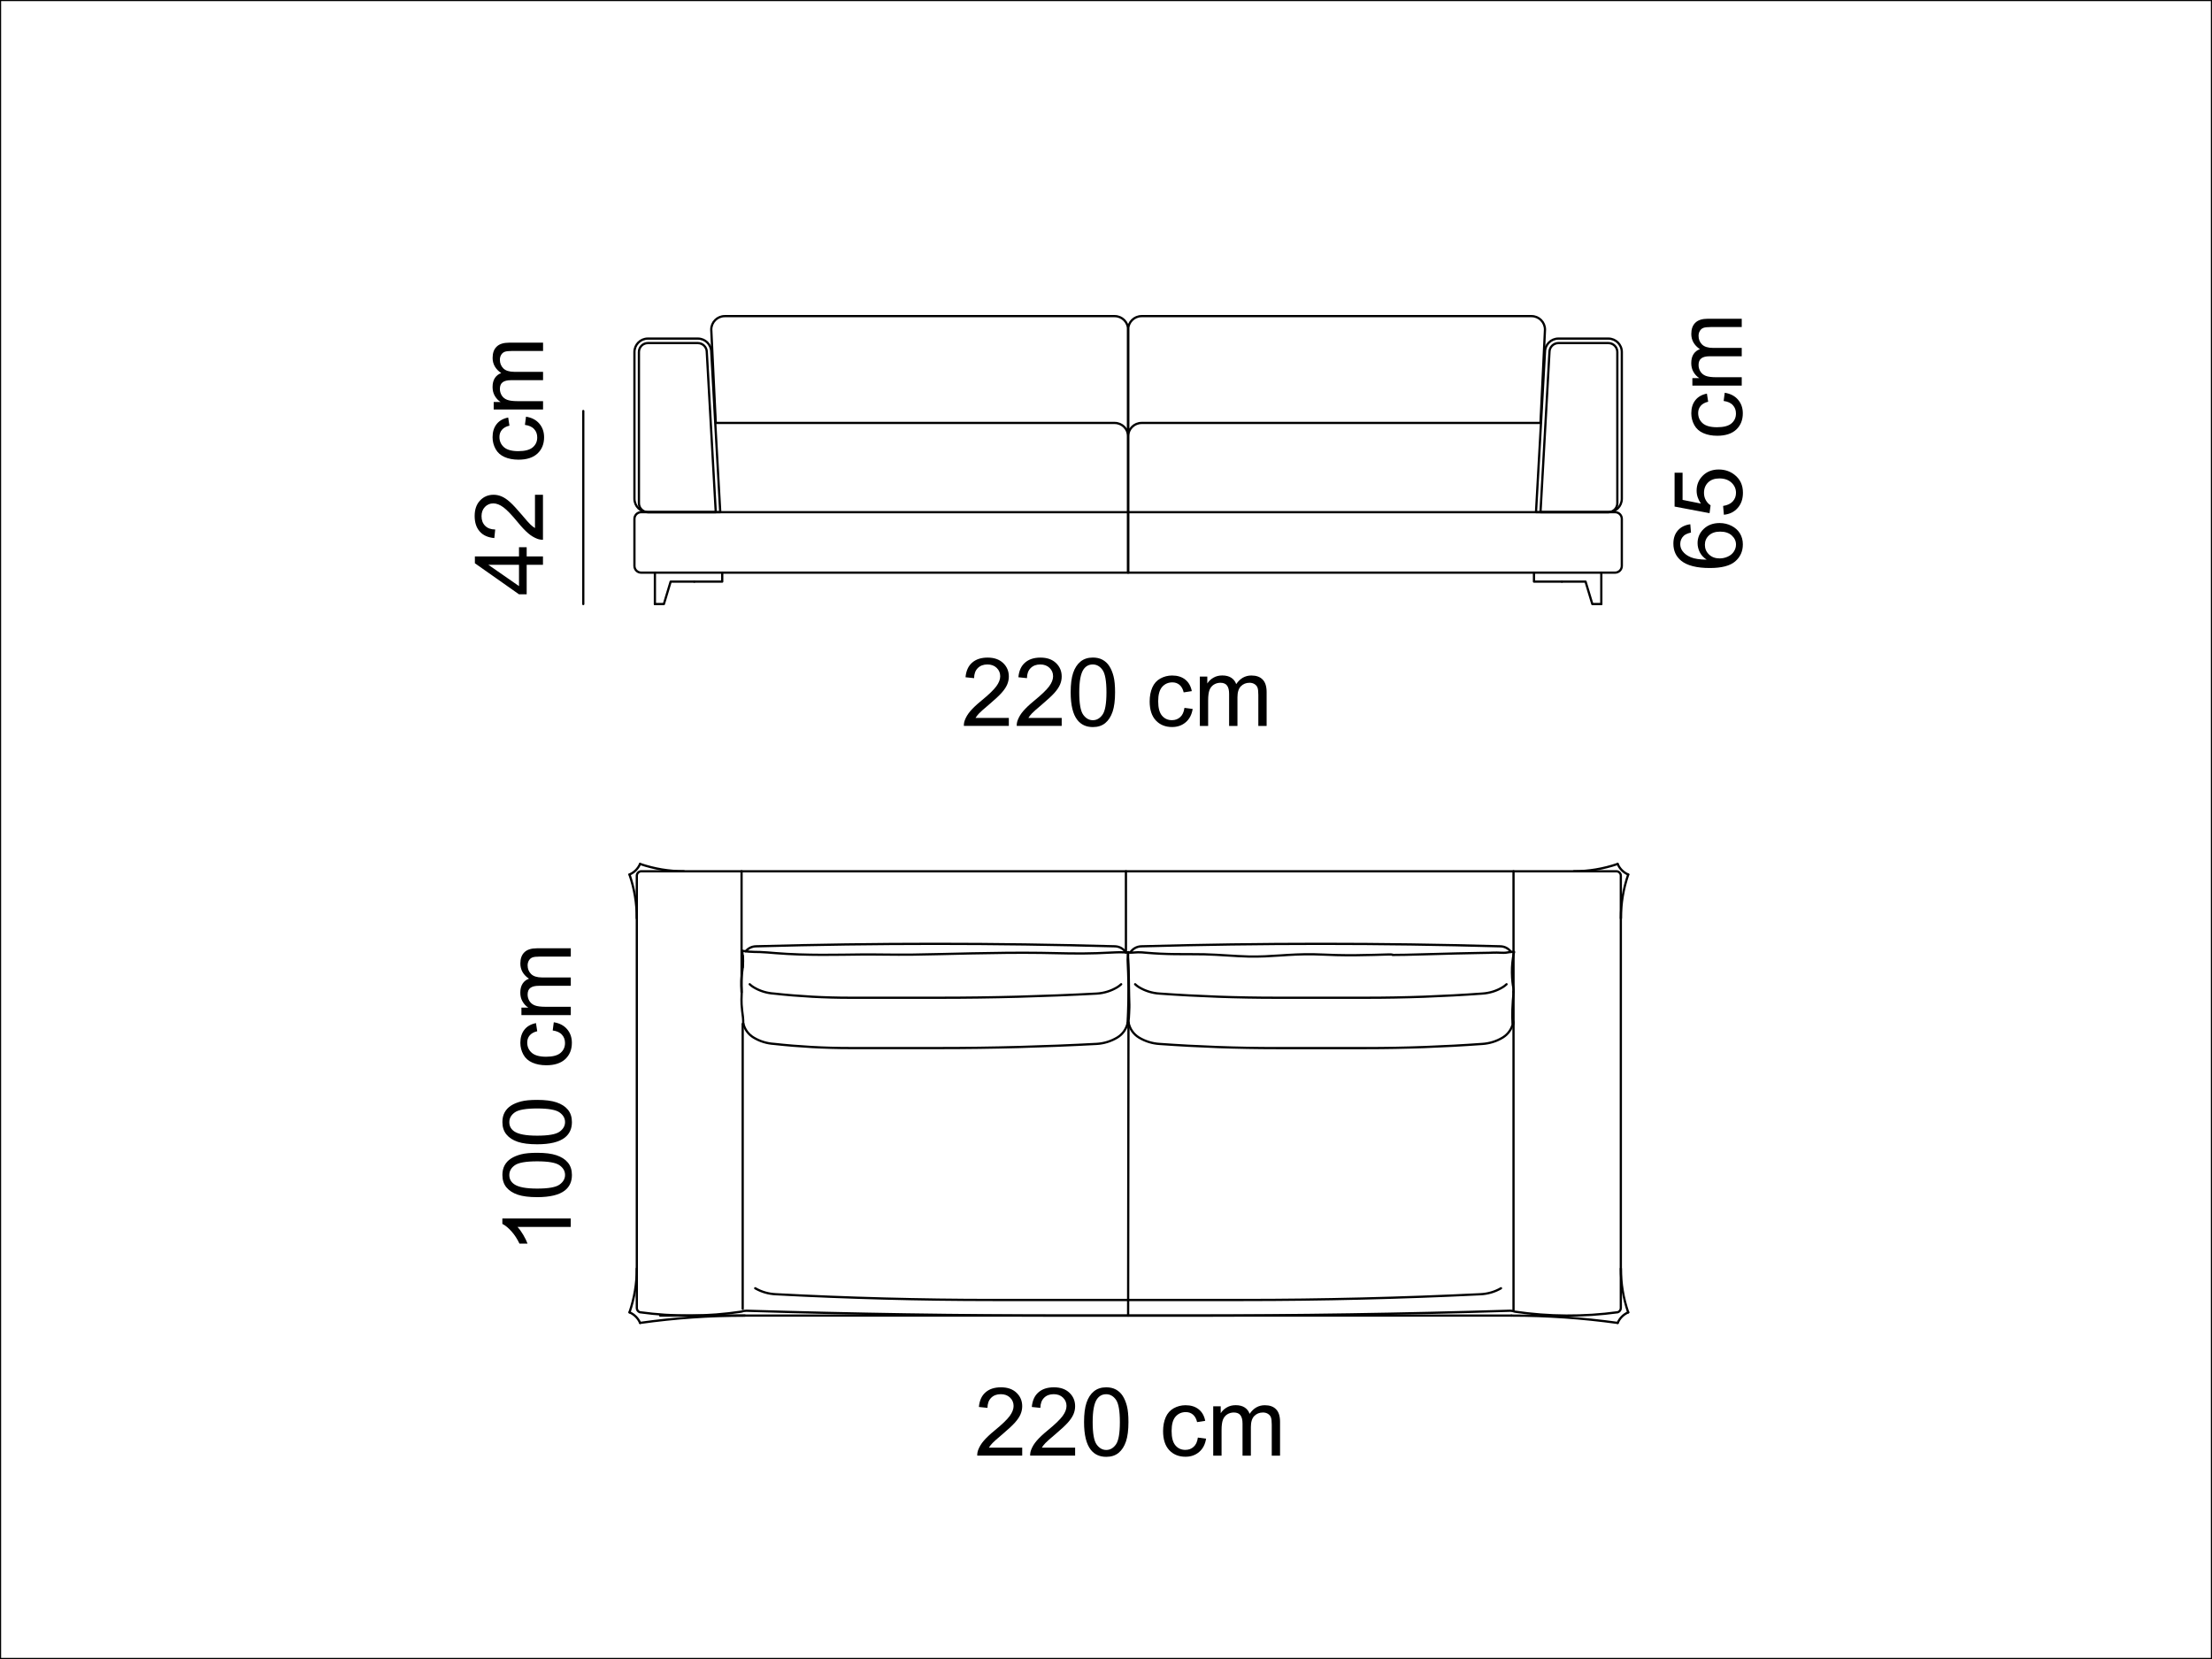 <?xml version="1.0" encoding="utf-8"?>
<!-- Generator: Adobe Illustrator 28.2.0, SVG Export Plug-In . SVG Version: 6.00 Build 0)  -->
<svg version="1.0" id="_x30_" xmlns="http://www.w3.org/2000/svg" xmlns:xlink="http://www.w3.org/1999/xlink" x="0px" y="0px"
	 viewBox="0 0 492.86 369.65" enable-background="new 0 0 492.86 369.65" xml:space="preserve">
<g id="LWPOLYLINE_00000041274517442137081740000014983549004006896006_">
	<path fill="none" stroke="#000000" stroke-width="0.5" stroke-linecap="round" stroke-linejoin="round" stroke-miterlimit="10" d="
		M141.89,195.13v96.31c0,0.42,0.27,0.8,0.67,0.94c7.5,1.03,15.12,0.99,22.61-0.13c0.37-0.14,0.77-0.21,1.16-0.2
		c23.74,0.72,47.5,1.08,71.25,1.08h27.53c23.76,0,47.51-0.36,71.25-1.08c0.4-0.01,0.79,0.06,1.16,0.2
		c7.6,1.12,15.33,1.17,22.95,0.13c0.4-0.14,0.67-0.52,0.67-0.94v-96.31c0-0.55-0.45-1-1-1H142.89
		C142.34,194.13,141.89,194.58,141.89,195.13z"/>
</g>
<g id="LWPOLYLINE_00000147196735978693811820000016218605048822594731_">
	
		<line fill="none" stroke="#000000" stroke-width="0.5" stroke-linecap="round" stroke-linejoin="round" stroke-miterlimit="10" x1="165.48" y1="212.92" x2="165.48" y2="215.55"/>
</g>
<g id="LWPOLYLINE_00000152256034550446675400000017943667125085987243_">
	
		<line fill="none" stroke="#000000" stroke-width="0.5" stroke-linecap="round" stroke-linejoin="round" stroke-miterlimit="10" x1="165.48" y1="228.17" x2="165.48" y2="291.62"/>
</g>
<g id="LWPOLYLINE_00000046325628908471583540000012443261160195846584_">
	
		<line fill="none" stroke="#000000" stroke-width="0.5" stroke-linecap="round" stroke-linejoin="round" stroke-miterlimit="10" x1="337.23" y1="220.93" x2="337.23" y2="292.03"/>
</g>
<g id="SPLINE_00000107549962901143722860000016729316511709430919_">
	<path fill="none" stroke="#000000" stroke-width="0.5" stroke-linecap="round" stroke-linejoin="round" stroke-miterlimit="10" d="
		M165.59,228.24c0.06-1.07-0.12-2.15-0.23-3.04c-0.26-2.13-0.1-3.18-0.1-4c0-1.06-0.25-1.73,0.06-4.29
		c0.13-1.05,0.35-2.41,0.19-3.76c-0.04-0.33-0.1-0.67-0.11-1c0-0.1,0-0.2,0-0.29"/>
</g>
<g id="SPLINE_00000052801304177468937530000013056089335289813655_">
	<path fill="none" stroke="#000000" stroke-width="0.5" stroke-linecap="round" stroke-linejoin="round" stroke-miterlimit="10" d="
		M165.4,211.86c0.45,0.07,0.89,0.13,1.34,0.17c0.86,0.08,1.72,0.06,2.58,0.09c1.14,0.04,2.27,0.15,3.41,0.24
		c7.09,0.58,14.2,0.35,19.08,0.31c4.34-0.03,6.91,0.08,11.54,0.03c6.97-0.08,18.61-0.53,28.55-0.39c4.26,0.06,8.21,0.23,12.53,0.07
		c1.36-0.05,2.75-0.13,4.07-0.18c0.62-0.02,1.22-0.04,1.83-0.01c0.19,0.01,0.38,0.02,0.58,0.02c0.12,0,0.25-0.01,0.37-0.04
		c0,0,0.01,0,0.01,0"/>
</g>
<g id="SPLINE_00000097466830670793915950000010541931733776075410_">
	<path fill="none" stroke="#000000" stroke-width="0.5" stroke-linecap="round" stroke-linejoin="round" stroke-miterlimit="10" d="
		M251.28,212.17c0.02,0.15,0.04,0.3,0.04,0.46c0.02,0.38-0.04,0.77-0.06,1.16c-0.01,0.19,0,0.38,0.01,0.57
		c0.03,0.8,0.07,1.61,0.1,2.4c0.18,4.85-0.04,9.4-0.06,9.77c-0.01,0.17,0.02-0.53-0.08,1.7"/>
</g>
<g id="SPLINE_00000002371628178567160480000014931152176297612955_">
	<path fill="none" stroke="#000000" stroke-width="0.5" stroke-linecap="round" stroke-linejoin="round" stroke-miterlimit="10" d="
		M337.17,228.24c-0.02-1.48-0.06-0.38-0.1-0.19c-0.09,0.36-0.2-2.4,0.02-5.14c0.06-0.73,0.14-1.46,0.16-1.95
		c0.03-0.69-0.07-0.92-0.16-1.47c-0.13-0.82-0.25-2.37-0.19-3.92c0.03-0.74,0.11-1.47,0.22-2.2c0.06-0.42,0.14-0.83,0.22-1.25"/>
</g>
<g id="SPLINE_00000055670804503926673790000013122168437972461713_">
	<path fill="none" stroke="#000000" stroke-width="0.5" stroke-linecap="round" stroke-linejoin="round" stroke-miterlimit="10" d="
		M337.33,212.12c0-0.02,0.01-0.04,0-0.05c-0.01-0.01-0.03,0-0.05,0c-0.07,0.02-0.12,0.01-0.17,0.01c-0.23-0.01-0.51,0.03-0.78,0.07
		c-0.28,0.04-0.54,0.09-0.81,0.12c-0.66,0.06-1.33-0.01-1.99-0.02c-0.55-0.01-1.09,0.02-1.64,0.04c-0.7,0.03-1.41,0.03-2.22,0.04
		c-5.98,0.08-17.84,0.5-19.31,0.44c-0.36-0.02-0.09-0.06-0.12-0.09c-0.14-0.11-6.59,0.28-12.52,0.12c-1.71-0.05-3.38-0.14-4.91-0.17
		c-5.67-0.11-9.44,0.62-14.7,0.49c-2.93-0.07-6.31-0.4-9.79-0.49c-2.1-0.05-4.24-0.01-6.36-0.04c-2.23-0.02-4.43-0.12-6.6-0.31
		c-0.6-0.05-1.19-0.12-1.81-0.1c-0.49,0.01-0.99,0.07-1.43,0.08c-0.22,0-0.42,0-0.69-0.12c-0.01,0-0.02-0.01-0.03,0
		c0,0,0,0.01-0.01,0.02c-0.01,0.04-0.01,0.08-0.01,0.12c0,0.15-0.02,0.31-0.03,0.46c-0.02,0.35,0.01,0.7,0.03,1.04
		c0.12,1.67,0.12,3.37,0.14,4.77c0.03,2.88,0.09,4.55,0.11,5.33c0.01,0.45,0,0.6-0.05,1.83c-0.02,0.62-0.06,1.52-0.24,2.53"/>
</g>
<g id="LWPOLYLINE_00000107551477899951242270000008286370261058212006_">
	<path fill="none" stroke="#000000" stroke-width="0.5" stroke-linecap="round" stroke-linejoin="round" stroke-miterlimit="10" d="
		M250.87,212.22c-0.54-0.83-1.45-1.34-2.44-1.37c-26.67-0.74-53.35-0.74-80.02,0c-0.88,0.02-1.71,0.43-2.26,1.11"/>
</g>
<g id="LWPOLYLINE_00000033335414455030546490000005527163231022353329_">
	<path fill="none" stroke="#000000" stroke-width="0.5" stroke-linecap="round" stroke-linejoin="round" stroke-miterlimit="10" d="
		M336.68,212.11c-0.55-0.77-1.43-1.24-2.37-1.26c-26.67-0.74-53.35-0.74-80.02,0c-1.01,0.03-1.93,0.55-2.47,1.4"/>
</g>
<g id="LWPOLYLINE_00000037675094991574483620000009653072913020126601_">
	<path fill="none" stroke="#000000" stroke-width="0.5" stroke-linecap="round" stroke-linejoin="round" stroke-miterlimit="10" d="
		M165.61,228c0.3,1.33,1.13,2.47,2.29,3.17c1.38,0.84,2.95,1.32,4.56,1.42c5.62,0.62,11.28,0.93,16.94,0.93h20
		c11.67,0,23.33-0.31,34.99-0.93c1.61-0.1,3.18-0.59,4.56-1.42c1.19-0.72,2.03-1.9,2.31-3.27"/>
</g>
<g id="LWPOLYLINE_00000155868276426633089710000000536566765213423291_">
	<path fill="none" stroke="#000000" stroke-width="0.5" stroke-linecap="round" stroke-linejoin="round" stroke-miterlimit="10" d="
		M337.16,227.75c-0.25,1.43-1.1,2.68-2.34,3.43c-1.38,0.84-2.95,1.32-4.56,1.42c-8.61,0.62-17.23,0.93-25.86,0.93h-20
		c-8.7,0-17.39-0.31-26.06-0.93c-1.61-0.1-3.18-0.59-4.56-1.42c-1.23-0.74-2.08-1.98-2.34-3.4"/>
</g>
<g id="LWPOLYLINE_00000146459160202500585590000003537648244767759237_">
	<path fill="none" stroke="#000000" stroke-width="0.5" stroke-linecap="round" stroke-linejoin="round" stroke-miterlimit="10" d="
		M167.04,219.3c0.26,0.25,0.55,0.47,0.86,0.66c1.38,0.84,2.95,1.32,4.56,1.42c5.62,0.62,11.28,0.93,16.94,0.93h20
		c11.67,0,23.33-0.31,34.99-0.93c1.61-0.1,3.18-0.59,4.56-1.42c0.31-0.19,0.6-0.41,0.86-0.66"/>
</g>
<g id="LWPOLYLINE_00000178183014562666461070000001693727152716834180_">
	<path fill="none" stroke="#000000" stroke-width="0.5" stroke-linecap="round" stroke-linejoin="round" stroke-miterlimit="10" d="
		M335.68,219.3c-0.26,0.25-0.55,0.47-0.86,0.66c-1.38,0.84-2.95,1.32-4.56,1.42c-8.61,0.62-17.23,0.93-25.86,0.93h-20
		c-8.7,0-17.39-0.31-26.06-0.93c-1.61-0.1-3.18-0.59-4.56-1.42c-0.31-0.19-0.6-0.41-0.86-0.66"/>
</g>
<g id="LWPOLYLINE_00000142145700333266212780000014304887962784835981_">
	<path fill="none" stroke="#000000" stroke-width="0.5" stroke-linecap="round" stroke-linejoin="round" stroke-miterlimit="10" d="
		M334.44,287.04c-1.4,0.81-2.97,1.26-4.59,1.33c-17.58,0.85-35.17,1.28-52.77,1.28h-55.91c-16.11,0-32.22-0.43-48.31-1.28
		c-1.61-0.07-3.19-0.52-4.59-1.33"/>
</g>
<g id="LWPOLYLINE_00000012468929257152317450000017943504036635917467_">
	
		<line fill="none" stroke="#000000" stroke-width="0.5" stroke-linecap="round" stroke-linejoin="round" stroke-miterlimit="10" x1="147.09" y1="293.13" x2="336.75" y2="293.13"/>
</g>
<g id="ARC_00000085231890612605052740000015143357668343655338_">
	<path fill="none" stroke="#000000" stroke-width="0.5" stroke-linecap="round" stroke-linejoin="round" stroke-miterlimit="10" d="
		M142.62,192.5c3.14,1.08,6.44,1.63,9.76,1.63"/>
</g>
<g id="ARC_00000109731051451619818720000009893363903382576547_">
	<path fill="none" stroke="#000000" stroke-width="0.5" stroke-linecap="round" stroke-linejoin="round" stroke-miterlimit="10" d="
		M350.67,194.13c3.32,0,6.62-0.55,9.76-1.63"/>
</g>
<g id="ARC_00000106839402884997113200000013276614603933254041_">
	<path fill="none" stroke="#000000" stroke-width="0.5" stroke-linecap="round" stroke-linejoin="round" stroke-miterlimit="10" d="
		M165.96,293.13c-7.81,0-15.61,0.54-23.35,1.63"/>
</g>
<g id="ARC_00000121254141336151324050000007850019277932952716_">
	<path fill="none" stroke="#000000" stroke-width="0.5" stroke-linecap="round" stroke-linejoin="round" stroke-miterlimit="10" d="
		M360.43,294.76c-7.85-1.09-15.76-1.63-23.68-1.63"/>
</g>
<g id="ARC_00000062912438317029282990000013350715239874214801_">
	<path fill="none" stroke="#000000" stroke-width="0.5" stroke-linecap="round" stroke-linejoin="round" stroke-miterlimit="10" d="
		M141.89,204.61c0-3.32-0.55-6.62-1.63-9.76"/>
</g>
<g id="ARC_00000044138485060947286940000014849683077361556622_">
	<path fill="none" stroke="#000000" stroke-width="0.5" stroke-linecap="round" stroke-linejoin="round" stroke-miterlimit="10" d="
		M362.79,194.85c-1.08,3.14-1.63,6.44-1.63,9.76"/>
</g>
<g id="ARC_00000016760391195577504510000003765055801311238546_">
	<path fill="none" stroke="#000000" stroke-width="0.5" stroke-linecap="round" stroke-linejoin="round" stroke-miterlimit="10" d="
		M140.26,292.41c1.08-3.14,1.63-6.44,1.63-9.76"/>
</g>
<g id="ARC_00000084515307599434285420000004760464509347526286_">
	<path fill="none" stroke="#000000" stroke-width="0.5" stroke-linecap="round" stroke-linejoin="round" stroke-miterlimit="10" d="
		M361.15,282.65c0,3.32,0.55,6.62,1.63,9.76"/>
</g>
<g id="ARC_00000010288856981308046660000009302574103526518149_">
	<path fill="none" stroke="#000000" stroke-width="0.5" stroke-linecap="round" stroke-linejoin="round" stroke-miterlimit="10" d="
		M360.43,192.5c0.45,1.06,1.3,1.9,2.35,2.35"/>
</g>
<g id="ARC_00000083079926757748081510000014993543807406634886_">
	<path fill="none" stroke="#000000" stroke-width="0.5" stroke-linecap="round" stroke-linejoin="round" stroke-miterlimit="10" d="
		M140.26,194.85c1.06-0.45,1.9-1.3,2.35-2.35"/>
</g>
<g id="ARC_00000143581978256991537550000005475968531556542850_">
	<path fill="none" stroke="#000000" stroke-width="0.5" stroke-linecap="round" stroke-linejoin="round" stroke-miterlimit="10" d="
		M142.62,294.76c-0.45-1.06-1.3-1.9-2.35-2.35"/>
</g>
<g id="ARC_00000010282198237737509300000008587963226441806210_">
	<path fill="none" stroke="#000000" stroke-width="0.5" stroke-linecap="round" stroke-linejoin="round" stroke-miterlimit="10" d="
		M362.79,292.41c-1.06,0.45-1.9,1.3-2.35,2.35"/>
</g>
<g id="LWPOLYLINE_00000142870173609530674950000002316087931177452465_">
	<path fill="none" stroke="#000000" stroke-width="0.5" stroke-linecap="round" stroke-linejoin="round" stroke-miterlimit="10" d="
		M141.36,78.44v32.68c0,1.66,1.34,3,3,3h16.12l-2-35.68c0-1.66-1.34-3-3-3h-11.12C142.7,75.44,141.36,76.78,141.36,78.44z"/>
</g>
<g id="LWPOLYLINE_00000109724090174058464710000003992199400517164726_">
	<path fill="none" stroke="#000000" stroke-width="0.5" stroke-linecap="round" stroke-linejoin="round" stroke-miterlimit="10" d="
		M142.36,78.44v33.68c0,1.1,0.9,2,2,2h15.12l-2-35.68c0-1.1-0.9-2-2-2h-11.12C143.25,76.44,142.36,77.33,142.36,78.44z"/>
</g>
<g id="LWPOLYLINE_00000067228849091100187840000013900098305729476268_">
	<path fill="none" stroke="#000000" stroke-width="0.5" stroke-linecap="round" stroke-linejoin="round" stroke-miterlimit="10" d="
		M142.86,127.59h108.5v-13.47h-108.5c-0.83,0-1.5,0.67-1.5,1.5v10.47C141.36,126.92,142.03,127.59,142.86,127.59z"/>
</g>
<g id="LWPOLYLINE_00000178190873354143934200000010538324686603045284_">
	<path fill="none" stroke="#000000" stroke-width="0.5" stroke-linecap="round" stroke-linejoin="round" stroke-miterlimit="10" d="
		M251.36,114.12V97.24c0-1.66-1.34-3-3-3h-88.88l-1-20.8c0-1.66,1.34-3,3-3h86.88c1.66,0,3,1.34,3,3v23.8"/>
</g>
<g id="LINE_00000115504468180773850330000012462477131802957202_">
	
		<line fill="none" stroke="#000000" stroke-width="0.5" stroke-linecap="round" stroke-linejoin="round" stroke-miterlimit="10" x1="251.36" y1="293.13" x2="251.44" y2="227.78"/>
</g>
<g id="LINE_00000066511681272637062060000009981551241235757491_">
	
		<line fill="none" stroke="#000000" stroke-width="0.5" stroke-linecap="round" stroke-linejoin="round" stroke-miterlimit="10" x1="250.87" y1="212.22" x2="250.87" y2="194.13"/>
</g>
<g id="MTEXT_00000127012232957037335740000018040995132341098661_">
	<g>
		<path d="M120.98,125.84h-3.63v6.58h-1.71l-9.83-6.92v-1.52h9.83v-2.05h1.71v2.05h3.63V125.84z M115.64,125.84h-6.84l6.84,4.75
			V125.84z"/>
		<path d="M119.19,110.24h1.79v10.02c-0.45,0.01-0.88-0.06-1.29-0.22c-0.68-0.26-1.36-0.66-2.02-1.23s-1.43-1.37-2.3-2.44
			c-1.35-1.65-2.42-2.76-3.21-3.34c-0.79-0.58-1.54-0.87-2.24-0.87c-0.74,0-1.36,0.26-1.87,0.79c-0.51,0.53-0.76,1.22-0.76,2.06
			c0,0.9,0.27,1.61,0.81,2.15c0.54,0.54,1.28,0.81,2.24,0.82l-0.2,1.91c-1.43-0.13-2.52-0.62-3.26-1.48c-0.75-0.85-1.12-2-1.12-3.44
			c0-1.46,0.4-2.61,1.21-3.46s1.81-1.27,3-1.27c0.61,0,1.2,0.12,1.79,0.37c0.59,0.25,1.2,0.66,1.85,1.24
			c0.65,0.58,1.54,1.53,2.67,2.87c0.94,1.12,1.57,1.83,1.91,2.15c0.33,0.32,0.67,0.58,1.01,0.79V110.24z"/>
		<path d="M116.96,94.67l0.24-1.83c1.26,0.2,2.25,0.71,2.96,1.54s1.07,1.84,1.07,3.04c0,1.5-0.49,2.71-1.47,3.63
			c-0.98,0.91-2.39,1.37-4.23,1.37c-1.19,0-2.22-0.2-3.11-0.59c-0.89-0.39-1.56-0.99-2-1.79c-0.44-0.8-0.67-1.68-0.67-2.62
			c0-1.19,0.3-2.17,0.91-2.93c0.6-0.76,1.46-1.24,2.57-1.46l0.28,1.81c-0.74,0.17-1.29,0.48-1.67,0.92
			c-0.37,0.44-0.56,0.97-0.56,1.59c0,0.94,0.34,1.7,1.01,2.29c0.67,0.59,1.74,0.88,3.19,0.88c1.48,0,2.55-0.28,3.22-0.85
			c0.67-0.57,1-1.3,1-2.21c0-0.73-0.22-1.34-0.67-1.83C118.58,95.11,117.89,94.8,116.96,94.67z"/>
		<path d="M120.98,91.24H110v-1.67h1.54c-0.54-0.34-0.97-0.8-1.3-1.38c-0.33-0.57-0.49-1.22-0.49-1.96c0-0.81,0.17-1.48,0.51-2
			c0.34-0.52,0.81-0.89,1.42-1.1c-1.28-0.87-1.92-2-1.92-3.39c0-1.09,0.3-1.93,0.91-2.51c0.6-0.59,1.53-0.88,2.79-0.88h7.54v1.85
			h-6.92c-0.75,0-1.28,0.06-1.61,0.18s-0.59,0.34-0.79,0.66c-0.2,0.32-0.3,0.69-0.3,1.12c0,0.77,0.26,1.41,0.77,1.92
			c0.51,0.51,1.34,0.77,2.47,0.77h6.38v1.86h-7.14c-0.83,0-1.45,0.15-1.86,0.46c-0.41,0.3-0.62,0.8-0.62,1.49
			c0,0.52,0.14,1.01,0.41,1.45c0.28,0.44,0.68,0.77,1.21,0.97c0.53,0.2,1.3,0.3,2.3,0.3h5.7V91.24z"/>
	</g>
</g>
<g id="MTEXT_00000004542732296308515720000006764425606648872100_">
	<g>
		<path d="M224.78,159.95v1.79h-10.02c-0.01-0.45,0.06-0.88,0.22-1.29c0.26-0.68,0.66-1.36,1.23-2.02s1.37-1.43,2.44-2.3
			c1.65-1.35,2.76-2.42,3.34-3.21c0.58-0.79,0.87-1.54,0.87-2.24c0-0.74-0.26-1.36-0.79-1.87c-0.53-0.51-1.22-0.76-2.06-0.76
			c-0.9,0-1.61,0.27-2.15,0.81c-0.54,0.54-0.81,1.28-0.82,2.24l-1.91-0.2c0.13-1.43,0.62-2.52,1.48-3.26c0.85-0.75,2-1.12,3.44-1.12
			c1.46,0,2.61,0.4,3.46,1.21s1.27,1.81,1.27,3c0,0.61-0.12,1.2-0.37,1.79c-0.25,0.59-0.66,1.2-1.24,1.85
			c-0.58,0.65-1.53,1.54-2.87,2.67c-1.12,0.94-1.83,1.57-2.15,1.91c-0.32,0.33-0.58,0.67-0.79,1.01H224.78z"/>
		<path d="M236.56,159.95v1.79h-10.02c-0.01-0.45,0.06-0.88,0.22-1.29c0.26-0.68,0.66-1.36,1.23-2.02s1.37-1.43,2.44-2.3
			c1.65-1.35,2.76-2.42,3.34-3.21c0.58-0.79,0.87-1.54,0.87-2.24c0-0.74-0.26-1.36-0.79-1.87c-0.53-0.51-1.22-0.76-2.06-0.76
			c-0.9,0-1.61,0.27-2.15,0.81c-0.54,0.54-0.81,1.28-0.82,2.24l-1.91-0.2c0.13-1.43,0.62-2.52,1.48-3.26c0.85-0.75,2-1.12,3.44-1.12
			c1.46,0,2.61,0.4,3.46,1.21s1.27,1.81,1.27,3c0,0.61-0.12,1.2-0.37,1.79c-0.25,0.59-0.66,1.2-1.24,1.85
			c-0.58,0.65-1.53,1.54-2.87,2.67c-1.12,0.94-1.83,1.57-2.15,1.91c-0.32,0.33-0.58,0.67-0.79,1.01H236.56z"/>
		<path d="M238.56,154.26c0-1.79,0.18-3.24,0.55-4.33c0.37-1.09,0.92-1.94,1.65-2.53s1.64-0.89,2.75-0.89
			c0.81,0,1.53,0.16,2.14,0.49c0.61,0.33,1.12,0.8,1.52,1.42s0.71,1.37,0.94,2.26c0.23,0.89,0.34,2.08,0.34,3.58
			c0,1.78-0.18,3.22-0.55,4.31c-0.37,1.09-0.91,1.94-1.64,2.54c-0.73,0.6-1.65,0.89-2.76,0.89c-1.46,0-2.61-0.52-3.44-1.57
			C239.06,159.17,238.56,157.11,238.56,154.26z M240.47,154.26c0,2.49,0.29,4.15,0.87,4.97c0.58,0.82,1.3,1.24,2.16,1.24
			c0.85,0,1.57-0.41,2.16-1.24c0.58-0.83,0.87-2.48,0.87-4.97c0-2.5-0.29-4.16-0.87-4.98c-0.58-0.82-1.31-1.23-2.18-1.23
			c-0.86,0-1.54,0.36-2.05,1.09C240.79,150.07,240.47,151.77,240.47,154.26z"/>
		<path d="M263.91,157.72l1.83,0.24c-0.2,1.26-0.71,2.25-1.54,2.96s-1.84,1.07-3.04,1.07c-1.5,0-2.71-0.49-3.63-1.47
			c-0.91-0.98-1.37-2.39-1.37-4.23c0-1.19,0.2-2.22,0.59-3.11c0.39-0.89,0.99-1.56,1.79-2c0.8-0.44,1.68-0.67,2.62-0.67
			c1.19,0,2.17,0.3,2.93,0.91c0.76,0.6,1.24,1.46,1.46,2.57l-1.81,0.28c-0.17-0.74-0.48-1.29-0.92-1.67
			c-0.44-0.37-0.97-0.56-1.59-0.56c-0.94,0-1.7,0.34-2.29,1.01c-0.59,0.67-0.88,1.74-0.88,3.19c0,1.48,0.28,2.55,0.85,3.22
			c0.57,0.67,1.3,1,2.21,1c0.73,0,1.34-0.22,1.83-0.67C263.47,159.34,263.78,158.65,263.91,157.72z"/>
		<path d="M267.34,161.74v-10.99H269v1.54c0.34-0.54,0.8-0.97,1.38-1.3c0.57-0.33,1.22-0.49,1.96-0.49c0.81,0,1.48,0.17,2,0.51
			c0.52,0.34,0.89,0.81,1.1,1.42c0.87-1.28,2-1.92,3.39-1.92c1.09,0,1.93,0.3,2.51,0.91c0.59,0.6,0.88,1.53,0.88,2.79v7.54h-1.85
			v-6.92c0-0.75-0.06-1.28-0.18-1.61s-0.34-0.59-0.66-0.79c-0.32-0.2-0.69-0.3-1.12-0.3c-0.77,0-1.41,0.26-1.92,0.77
			c-0.51,0.51-0.77,1.34-0.77,2.47v6.38h-1.86v-7.14c0-0.83-0.15-1.45-0.46-1.86c-0.3-0.41-0.8-0.62-1.49-0.62
			c-0.52,0-1.01,0.14-1.45,0.41c-0.44,0.28-0.77,0.68-0.97,1.21c-0.2,0.53-0.3,1.3-0.3,2.3v5.7H267.34z"/>
	</g>
</g>
<g id="MTEXT_00000152980749754201486060000014691161168467736730_">
	<g>
		<path d="M376.62,116.81l0.15,1.85c-0.73,0.17-1.26,0.4-1.59,0.7c-0.53,0.5-0.8,1.12-0.8,1.86c0,0.59,0.17,1.11,0.5,1.56
			c0.43,0.59,1.05,1.05,1.87,1.39c0.82,0.34,1.99,0.51,3.51,0.53c-0.68-0.45-1.19-1-1.52-1.64c-0.33-0.65-0.5-1.33-0.5-2.04
			c0-1.24,0.46-2.3,1.37-3.17c0.91-0.87,2.1-1.31,3.54-1.31c0.95,0,1.84,0.21,2.65,0.62s1.44,0.97,1.88,1.69
			c0.43,0.72,0.65,1.53,0.65,2.44c0,1.55-0.57,2.82-1.71,3.8c-1.14,0.98-3.02,1.47-5.64,1.47c-2.93,0-5.06-0.54-6.39-1.62
			c-1.16-0.94-1.74-2.22-1.74-3.82c0-1.19,0.33-2.17,1-2.93C374.52,117.42,375.44,116.97,376.62,116.81z M383.16,124.42
			c0.64,0,1.26-0.14,1.84-0.41s1.03-0.65,1.34-1.14c0.31-0.49,0.46-1,0.46-1.54c0-0.79-0.32-1.46-0.95-2.03
			c-0.63-0.57-1.5-0.85-2.59-0.85c-1.05,0-1.87,0.28-2.48,0.84s-0.91,1.26-0.91,2.11c0,0.84,0.3,1.56,0.91,2.14
			C381.39,124.13,382.18,124.42,383.16,124.42z"/>
		<path d="M384.1,114.69l-0.17-1.96c0.95-0.15,1.67-0.48,2.15-1.01c0.48-0.53,0.72-1.16,0.72-1.91c0-0.9-0.34-1.65-1.01-2.28
			c-0.68-0.62-1.57-0.93-2.69-0.93c-1.06,0-1.9,0.3-2.51,0.89c-0.61,0.6-0.92,1.38-0.92,2.34c0,0.6,0.14,1.14,0.41,1.62
			c0.27,0.48,0.63,0.86,1.06,1.14l-0.23,1.75l-7.79-1.47v-7.54h1.78v6.05l4.08,0.82c-0.63-0.91-0.95-1.87-0.95-2.87
			c0-1.32,0.46-2.44,1.38-3.35c0.92-0.91,2.1-1.37,3.54-1.37c1.37,0,2.56,0.4,3.56,1.2c1.23,0.97,1.84,2.3,1.84,3.98
			c0,1.38-0.39,2.51-1.16,3.38C386.4,114.07,385.38,114.57,384.1,114.69z"/>
		<path d="M384.05,89.34l0.24-1.83c1.26,0.2,2.25,0.71,2.96,1.54s1.07,1.84,1.07,3.04c0,1.5-0.49,2.71-1.47,3.63
			c-0.98,0.91-2.39,1.37-4.23,1.37c-1.19,0-2.22-0.2-3.11-0.59c-0.89-0.39-1.56-0.99-2-1.79c-0.44-0.8-0.67-1.68-0.67-2.62
			c0-1.19,0.3-2.17,0.91-2.93c0.6-0.76,1.46-1.24,2.57-1.46l0.28,1.81c-0.74,0.17-1.29,0.48-1.67,0.92
			c-0.37,0.44-0.56,0.97-0.56,1.59c0,0.94,0.34,1.7,1.01,2.29c0.67,0.59,1.74,0.88,3.19,0.88c1.48,0,2.55-0.28,3.22-0.85
			c0.67-0.57,1-1.3,1-2.21c0-0.73-0.22-1.34-0.67-1.83C385.67,89.78,384.98,89.47,384.05,89.34z"/>
		<path d="M388.07,85.91h-10.99v-1.67h1.54c-0.54-0.34-0.97-0.8-1.3-1.38c-0.33-0.57-0.49-1.22-0.49-1.96c0-0.81,0.17-1.48,0.51-2
			c0.34-0.52,0.81-0.89,1.42-1.1c-1.28-0.87-1.92-2-1.92-3.39c0-1.09,0.3-1.93,0.91-2.51c0.6-0.59,1.53-0.88,2.79-0.88h7.54v1.85
			h-6.92c-0.75,0-1.28,0.06-1.61,0.18s-0.59,0.34-0.79,0.66c-0.2,0.32-0.3,0.69-0.3,1.12c0,0.77,0.26,1.41,0.77,1.92
			c0.51,0.51,1.34,0.77,2.47,0.77h6.38v1.86h-7.14c-0.83,0-1.45,0.15-1.86,0.46c-0.41,0.3-0.62,0.8-0.62,1.49
			c0,0.52,0.14,1.01,0.41,1.45c0.28,0.44,0.68,0.77,1.21,0.97c0.53,0.2,1.3,0.3,2.3,0.3h5.7V85.91z"/>
	</g>
</g>
<g id="LWPOLYLINE_00000097466948009887154720000013686817814372231829_">
	
		<line fill="none" stroke="#000000" stroke-width="0.5" stroke-linecap="round" stroke-linejoin="round" stroke-miterlimit="10" x1="129.96" y1="91.58" x2="129.96" y2="134.59"/>
</g>
<g id="MTEXT_00000066495389633076533320000010462433611274497681_">
	<g>
		<path d="M227.76,322.54v1.79h-10.02c-0.01-0.45,0.06-0.88,0.22-1.29c0.26-0.68,0.66-1.36,1.23-2.02s1.37-1.43,2.44-2.3
			c1.65-1.35,2.76-2.42,3.34-3.21c0.58-0.79,0.87-1.54,0.87-2.24c0-0.74-0.26-1.36-0.79-1.87c-0.53-0.51-1.22-0.76-2.06-0.76
			c-0.9,0-1.61,0.27-2.15,0.81c-0.54,0.54-0.81,1.28-0.82,2.24l-1.91-0.2c0.13-1.43,0.62-2.52,1.48-3.26c0.85-0.75,2-1.12,3.44-1.12
			c1.46,0,2.61,0.4,3.46,1.21s1.27,1.81,1.27,3c0,0.61-0.12,1.2-0.37,1.79c-0.25,0.59-0.66,1.2-1.24,1.85
			c-0.58,0.65-1.53,1.54-2.87,2.67c-1.12,0.94-1.83,1.57-2.15,1.91c-0.32,0.33-0.58,0.67-0.79,1.01H227.76z"/>
		<path d="M239.55,322.54v1.79h-10.02c-0.01-0.45,0.06-0.88,0.22-1.29c0.26-0.68,0.66-1.36,1.23-2.02s1.37-1.43,2.44-2.3
			c1.65-1.35,2.76-2.42,3.34-3.21c0.58-0.79,0.87-1.54,0.87-2.24c0-0.74-0.26-1.36-0.79-1.87c-0.53-0.51-1.22-0.76-2.06-0.76
			c-0.9,0-1.61,0.27-2.15,0.81c-0.54,0.54-0.81,1.28-0.82,2.24l-1.91-0.2c0.13-1.43,0.62-2.52,1.48-3.26c0.85-0.75,2-1.12,3.44-1.12
			c1.46,0,2.61,0.4,3.46,1.21s1.27,1.81,1.27,3c0,0.61-0.12,1.2-0.37,1.79c-0.25,0.59-0.66,1.2-1.24,1.85
			c-0.58,0.65-1.53,1.54-2.87,2.67c-1.12,0.94-1.83,1.57-2.15,1.91c-0.32,0.33-0.58,0.67-0.79,1.01H239.55z"/>
		<path d="M241.54,316.86c0-1.79,0.18-3.24,0.55-4.33c0.37-1.09,0.92-1.94,1.65-2.53s1.64-0.89,2.75-0.89
			c0.81,0,1.53,0.16,2.14,0.49c0.61,0.33,1.12,0.8,1.52,1.42s0.71,1.37,0.94,2.26c0.23,0.89,0.34,2.08,0.34,3.58
			c0,1.78-0.18,3.22-0.55,4.31c-0.37,1.09-0.91,1.94-1.64,2.54c-0.73,0.6-1.65,0.89-2.76,0.89c-1.46,0-2.61-0.52-3.44-1.57
			C242.04,321.76,241.54,319.7,241.54,316.86z M243.46,316.86c0,2.49,0.29,4.15,0.87,4.97c0.58,0.82,1.3,1.24,2.16,1.24
			c0.85,0,1.57-0.41,2.16-1.24c0.58-0.83,0.87-2.48,0.87-4.97c0-2.5-0.29-4.16-0.87-4.98c-0.58-0.82-1.31-1.23-2.18-1.23
			c-0.86,0-1.54,0.36-2.05,1.09C243.78,312.66,243.46,314.37,243.46,316.86z"/>
		<path d="M266.9,320.31l1.83,0.24c-0.2,1.26-0.71,2.25-1.54,2.96s-1.84,1.07-3.04,1.07c-1.5,0-2.71-0.49-3.63-1.47
			c-0.91-0.98-1.37-2.39-1.37-4.23c0-1.19,0.2-2.22,0.59-3.11c0.39-0.89,0.99-1.56,1.79-2c0.8-0.44,1.68-0.67,2.62-0.67
			c1.19,0,2.17,0.3,2.93,0.91c0.76,0.6,1.24,1.46,1.46,2.57l-1.81,0.28c-0.17-0.74-0.48-1.29-0.92-1.67
			c-0.44-0.37-0.97-0.56-1.59-0.56c-0.94,0-1.7,0.34-2.29,1.01c-0.59,0.67-0.88,1.74-0.88,3.19c0,1.48,0.28,2.55,0.85,3.22
			c0.57,0.67,1.3,1,2.21,1c0.73,0,1.34-0.22,1.83-0.67C266.46,321.93,266.77,321.24,266.9,320.31z"/>
		<path d="M270.32,324.33v-10.99h1.67v1.54c0.34-0.54,0.8-0.97,1.38-1.3c0.57-0.33,1.22-0.49,1.96-0.49c0.81,0,1.48,0.17,2,0.51
			c0.52,0.34,0.89,0.81,1.1,1.42c0.87-1.28,2-1.92,3.39-1.92c1.09,0,1.93,0.3,2.51,0.91c0.59,0.6,0.88,1.53,0.88,2.79v7.54h-1.85
			v-6.92c0-0.75-0.06-1.28-0.18-1.61s-0.34-0.59-0.66-0.79c-0.32-0.2-0.69-0.3-1.12-0.3c-0.77,0-1.41,0.26-1.92,0.77
			c-0.51,0.51-0.77,1.34-0.77,2.47v6.38h-1.86v-7.14c0-0.83-0.15-1.45-0.46-1.86c-0.3-0.41-0.8-0.62-1.49-0.62
			c-0.52,0-1.01,0.14-1.45,0.41c-0.44,0.28-0.77,0.68-0.97,1.21c-0.2,0.53-0.3,1.3-0.3,2.3v5.7H270.32z"/>
	</g>
</g>
<g id="MTEXT_00000179622993049536464160000009316922897892078986_">
	<g>
		<path d="M127.17,271.51v1.86h-11.87c0.43,0.45,0.85,1.04,1.28,1.76c0.43,0.73,0.75,1.38,0.96,1.96h-1.8
			c-0.49-1.04-1.08-1.95-1.78-2.73s-1.37-1.33-2.03-1.66v-1.2H127.17z"/>
		<path d="M119.69,266.74c-1.79,0-3.24-0.18-4.33-0.55s-1.94-0.92-2.53-1.64s-0.89-1.64-0.89-2.75c0-0.81,0.16-1.53,0.49-2.14
			c0.33-0.61,0.8-1.12,1.42-1.52c0.62-0.4,1.37-0.71,2.26-0.94c0.89-0.23,2.08-0.34,3.58-0.34c1.78,0,3.22,0.18,4.31,0.55
			c1.09,0.37,1.94,0.91,2.54,1.64c0.6,0.73,0.89,1.65,0.89,2.76c0,1.46-0.52,2.61-1.57,3.44
			C124.6,266.24,122.54,266.74,119.69,266.74z M119.69,264.83c2.49,0,4.15-0.29,4.97-0.88c0.82-0.58,1.24-1.3,1.24-2.16
			s-0.41-1.57-1.24-2.16c-0.83-0.58-2.48-0.87-4.97-0.87c-2.5,0-4.16,0.29-4.98,0.87c-0.82,0.58-1.23,1.31-1.23,2.18
			c0,0.86,0.36,1.54,1.09,2.05C115.5,264.51,117.2,264.83,119.69,264.83z"/>
		<path d="M119.69,254.96c-1.79,0-3.24-0.18-4.33-0.55c-1.09-0.37-1.94-0.92-2.53-1.65s-0.89-1.64-0.89-2.75
			c0-0.81,0.16-1.53,0.49-2.14c0.33-0.61,0.8-1.12,1.42-1.52s1.37-0.71,2.26-0.94c0.89-0.23,2.08-0.34,3.58-0.34
			c1.78,0,3.22,0.18,4.31,0.55c1.09,0.37,1.94,0.91,2.54,1.64c0.6,0.73,0.89,1.65,0.89,2.76c0,1.46-0.52,2.61-1.57,3.44
			C124.6,254.46,122.54,254.96,119.69,254.96z M119.69,253.04c2.49,0,4.15-0.29,4.97-0.87c0.82-0.58,1.24-1.3,1.24-2.16
			c0-0.85-0.41-1.57-1.24-2.16c-0.83-0.58-2.48-0.87-4.97-0.87c-2.5,0-4.16,0.29-4.98,0.87c-0.82,0.58-1.23,1.31-1.23,2.18
			c0,0.86,0.36,1.54,1.09,2.05C115.5,252.72,117.2,253.04,119.69,253.04z"/>
		<path d="M123.15,229.6l0.24-1.83c1.26,0.2,2.25,0.71,2.96,1.54s1.07,1.84,1.07,3.04c0,1.5-0.49,2.71-1.47,3.63
			c-0.98,0.91-2.39,1.37-4.23,1.37c-1.19,0-2.22-0.2-3.11-0.59c-0.89-0.39-1.56-0.99-2-1.79c-0.44-0.8-0.67-1.68-0.67-2.62
			c0-1.19,0.3-2.17,0.91-2.93c0.6-0.76,1.46-1.24,2.57-1.46l0.28,1.81c-0.74,0.17-1.29,0.48-1.67,0.92
			c-0.37,0.44-0.56,0.97-0.56,1.59c0,0.94,0.34,1.7,1.01,2.29c0.67,0.59,1.74,0.88,3.19,0.88c1.48,0,2.55-0.28,3.22-0.85
			c0.67-0.57,1-1.3,1-2.21c0-0.73-0.22-1.34-0.67-1.83C124.77,230.04,124.08,229.73,123.15,229.6z"/>
		<path d="M127.17,226.18h-10.99v-1.67h1.54c-0.54-0.34-0.97-0.8-1.3-1.38c-0.33-0.57-0.49-1.22-0.49-1.96c0-0.81,0.17-1.48,0.51-2
			c0.34-0.52,0.81-0.89,1.42-1.1c-1.28-0.87-1.92-2-1.92-3.39c0-1.09,0.3-1.93,0.91-2.51c0.6-0.59,1.53-0.88,2.79-0.88h7.54v1.85
			h-6.92c-0.75,0-1.28,0.06-1.61,0.18s-0.59,0.34-0.79,0.66c-0.2,0.32-0.3,0.69-0.3,1.12c0,0.77,0.26,1.41,0.77,1.92
			c0.51,0.51,1.34,0.77,2.47,0.77h6.38v1.86h-7.14c-0.83,0-1.45,0.15-1.86,0.46c-0.41,0.3-0.62,0.8-0.62,1.49
			c0,0.52,0.14,1.01,0.41,1.45c0.28,0.44,0.68,0.77,1.21,0.97c0.53,0.2,1.3,0.3,2.3,0.3h5.7V226.18z"/>
	</g>
</g>
<g id="LWPOLYLINE_00000113345587485210477510000000262051873340189356_">
	
		<rect fill="none" stroke="#000000" stroke-width="0.5" stroke-linecap="round" stroke-linejoin="round" stroke-miterlimit="10" width="492.86" height="369.65"/>
</g>
<g id="LWPOLYLINE_00000178176100384477704710000017882253395417474957_">
	
		<polyline fill="none" stroke="#000000" stroke-width="0.5" stroke-linecap="round" stroke-linejoin="round" stroke-miterlimit="10" points="
		160.92,127.59 160.92,129.59 154.7,129.59 	"/>
</g>
<g id="LWPOLYLINE_00000140007630603551040950000005996751349894391196_">
	
		<polyline fill="none" stroke="#000000" stroke-width="0.5" stroke-linecap="round" stroke-linejoin="round" stroke-miterlimit="10" points="
		145.92,134.59 147.92,134.59 149.43,129.59 154.7,129.59 	"/>
</g>
<g id="LWPOLYLINE_00000090285334638160452940000011816419212009658544_">
	
		<line fill="none" stroke="#000000" stroke-width="0.5" stroke-linecap="round" stroke-linejoin="round" stroke-miterlimit="10" x1="145.92" y1="134.59" x2="145.92" y2="127.59"/>
</g>
<g id="LWPOLYLINE_00000054981631258081688980000011109659089536674177_">
	<path fill="none" stroke="#000000" stroke-width="0.5" stroke-linecap="round" stroke-linejoin="round" stroke-miterlimit="10" d="
		M361.36,78.44v32.68c0,1.66-1.34,3-3,3h-16.12l2-35.68c0-1.66,1.34-3,3-3h11.12C360.01,75.44,361.36,76.78,361.36,78.44z"/>
</g>
<g id="LWPOLYLINE_00000098221176881018024660000017155257692560379792_">
	<path fill="none" stroke="#000000" stroke-width="0.5" stroke-linecap="round" stroke-linejoin="round" stroke-miterlimit="10" d="
		M360.36,78.44v33.68c0,1.1-0.9,2-2,2h-15.12l2-35.68c0-1.1,0.9-2,2-2h11.12C359.46,76.44,360.36,77.33,360.36,78.44z"/>
</g>
<g id="LWPOLYLINE_00000143594520712972160120000012299601759021956021_">
	<path fill="none" stroke="#000000" stroke-width="0.5" stroke-linecap="round" stroke-linejoin="round" stroke-miterlimit="10" d="
		M359.86,127.59h-108.5v-13.47h108.5c0.83,0,1.5,0.67,1.5,1.5v10.47C361.36,126.92,360.69,127.59,359.86,127.59z"/>
</g>
<g id="LWPOLYLINE_00000145758362503333320300000008461387966358999695_">
	<path fill="none" stroke="#000000" stroke-width="0.5" stroke-linecap="round" stroke-linejoin="round" stroke-miterlimit="10" d="
		M251.36,114.12V97.24c0-1.66,1.34-3,3-3h88.88l1-20.8c0-1.66-1.34-3-3-3h-86.88c-1.66,0-3,1.34-3,3v23.8"/>
</g>
<g id="LWPOLYLINE_00000009589247294022485180000001090966905046484133_">
	
		<polyline fill="none" stroke="#000000" stroke-width="0.5" stroke-linecap="round" stroke-linejoin="round" stroke-miterlimit="10" points="
		341.79,127.59 341.79,129.59 348.01,129.59 	"/>
</g>
<g id="LWPOLYLINE_00000108998453130770113090000008927003279949849008_">
	
		<polyline fill="none" stroke="#000000" stroke-width="0.5" stroke-linecap="round" stroke-linejoin="round" stroke-miterlimit="10" points="
		356.79,134.59 354.79,134.59 353.28,129.59 348.01,129.59 	"/>
</g>
<g id="LWPOLYLINE_00000119079557661722818690000001914011325689753517_">
	
		<line fill="none" stroke="#000000" stroke-width="0.5" stroke-linecap="round" stroke-linejoin="round" stroke-miterlimit="10" x1="356.79" y1="134.59" x2="356.79" y2="127.59"/>
</g>
<g id="LINE_00000137816886934558028440000015520833404592393894_">
	
		<line fill="none" stroke="#000000" stroke-width="0.5" stroke-linecap="round" stroke-linejoin="round" stroke-miterlimit="10" x1="337.23" y1="221.1" x2="337.23" y2="194.13"/>
</g>
<g id="LINE_00000081631997760266427210000002007590577572696466_">
	
		<line fill="none" stroke="#000000" stroke-width="0.5" stroke-linecap="round" stroke-linejoin="round" stroke-miterlimit="10" x1="165.23" y1="221.1" x2="165.23" y2="194.13"/>
</g>
</svg>
